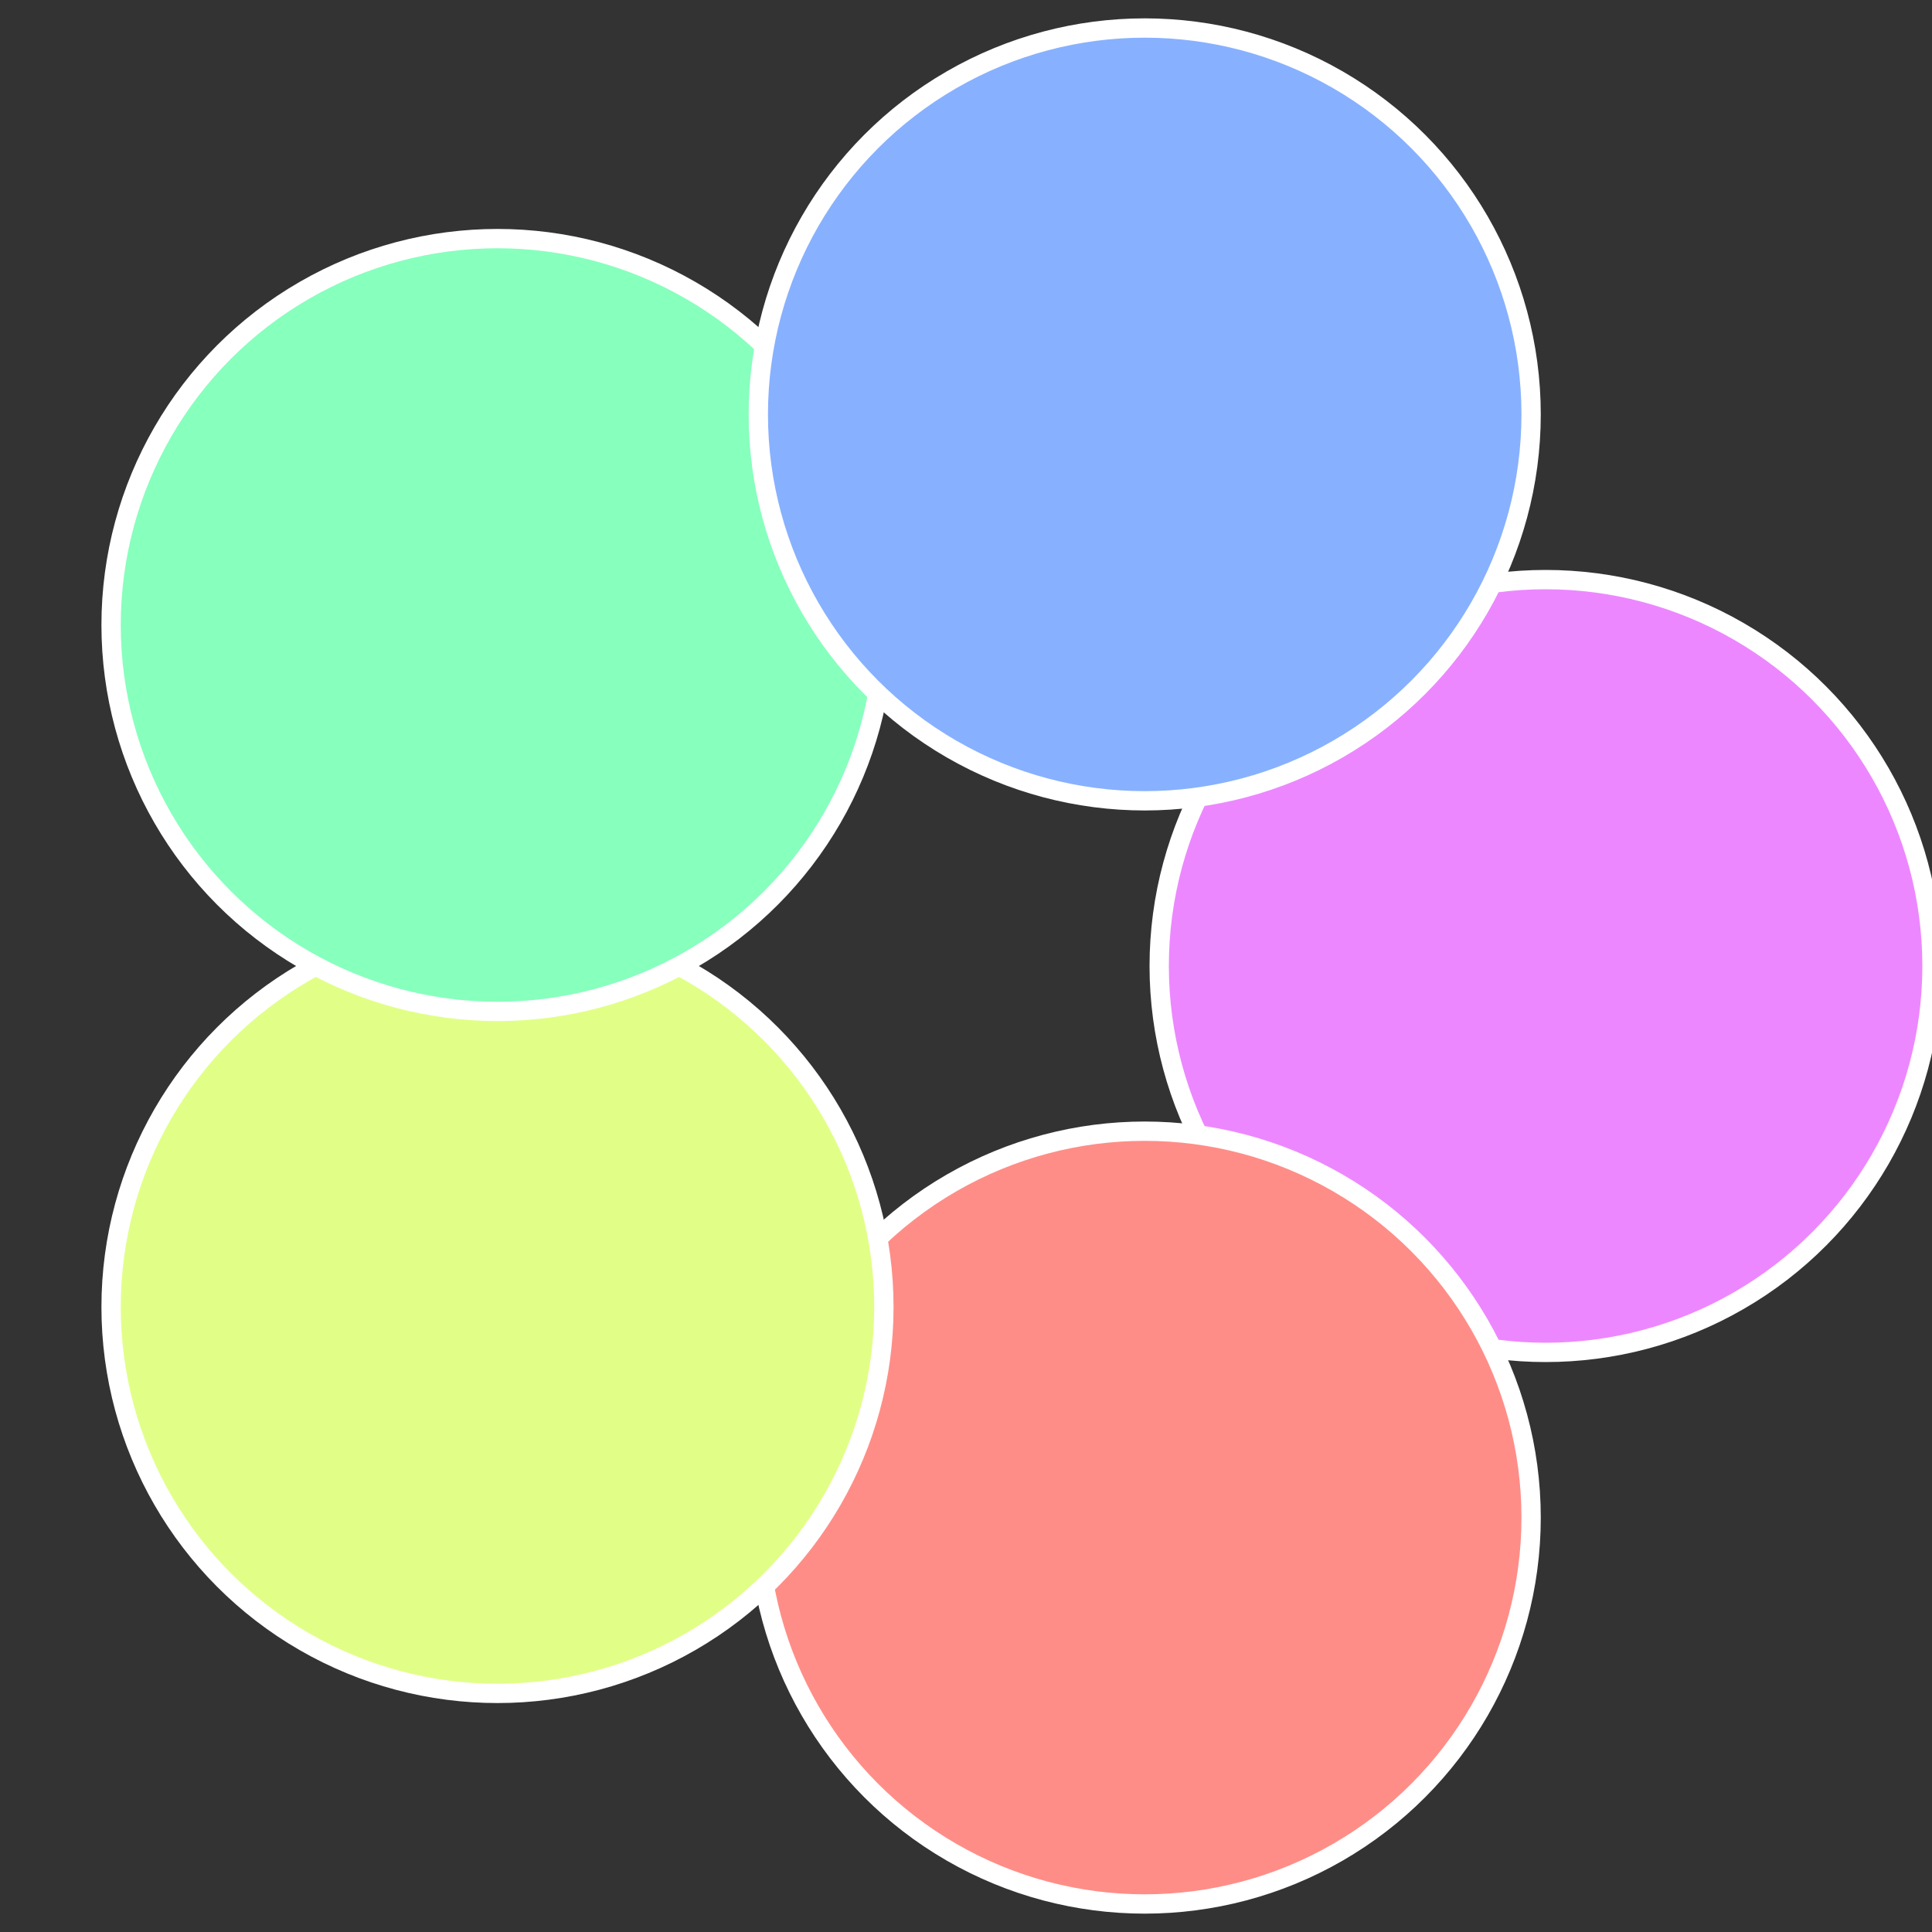 <?xml version="1.0" standalone="no"?>
<svg width="500" height="500" viewBox="-1 -1 2 2" xmlns="http://www.w3.org/2000/svg">
 
                <rect x="-1" y="-1" width="2" height="2" fill="#333333" stroke="none"/>
 
                <circle cx="0.6" cy="0" r="0.4" fill="#ed87ff" stroke="#fff" stroke-width="1%" />
             
                <circle cx="0.185" cy="0.571" r="0.4" fill="#ff8d87" stroke="#fff" stroke-width="1%" />
             
                <circle cx="-0.485" cy="0.353" r="0.4" fill="#e1ff87" stroke="#fff" stroke-width="1%" />
             
                <circle cx="-0.485" cy="-0.353" r="0.4" fill="#87ffbd" stroke="#fff" stroke-width="1%" />
             
                <circle cx="0.185" cy="-0.571" r="0.4" fill="#87b1ff" stroke="#fff" stroke-width="1%" />
            </svg>
